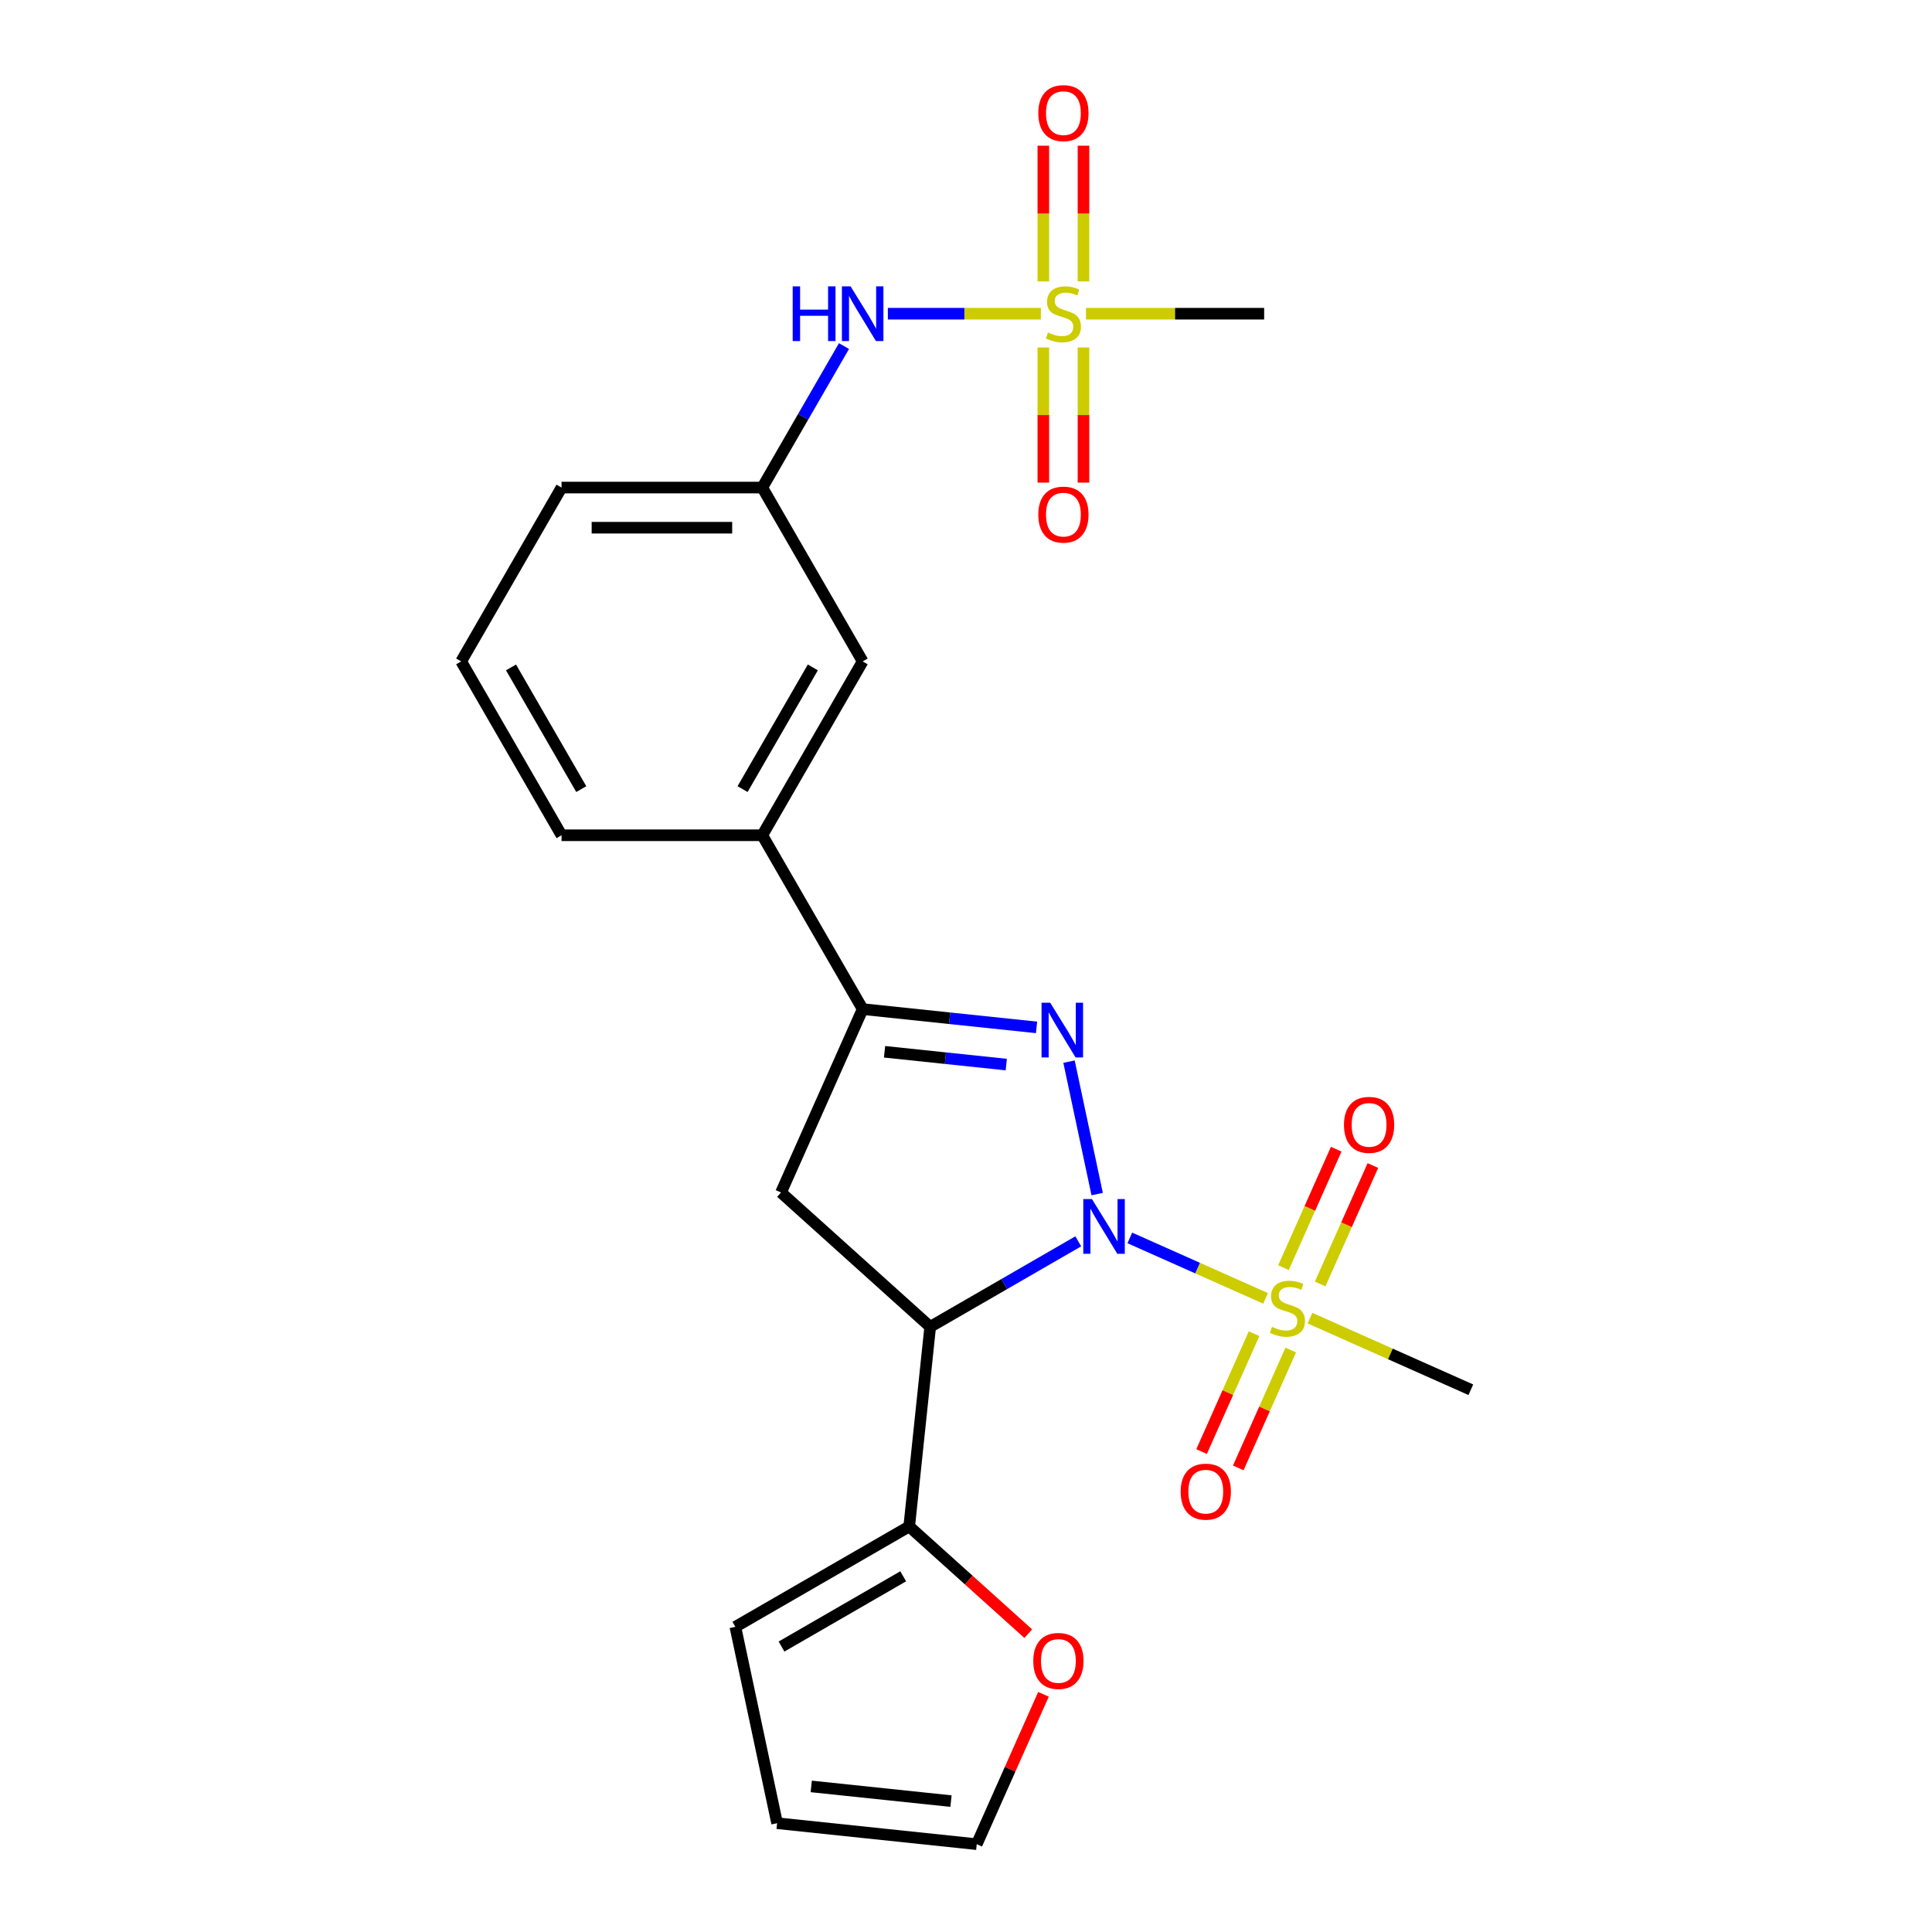 <?xml version='1.0' encoding='iso-8859-1'?>
<svg version='1.1' baseProfile='full'
              xmlns='http://www.w3.org/2000/svg'
                      xmlns:rdkit='http://www.rdkit.org/xml'
                      xmlns:xlink='http://www.w3.org/1999/xlink'
                  xml:space='preserve'
width='1000px' height='1000px' viewBox='0 0 1000 1000'>
<!-- END OF HEADER -->
<rect style='opacity:1.0;fill:#FFFFFF;stroke:none' width='1000' height='1000' x='0' y='0'> </rect>
<path class='bond-0' d='M 567.891,618.051 L 553.32,549.504' style='fill:none;fill-rule:evenodd;stroke:#0000FF;stroke-width:6px;stroke-linecap:butt;stroke-linejoin:miter;stroke-opacity:1' />
<path class='bond-1' d='M 584.79,640.747 L 619.926,656.391' style='fill:none;fill-rule:evenodd;stroke:#0000FF;stroke-width:6px;stroke-linecap:butt;stroke-linejoin:miter;stroke-opacity:1' />
<path class='bond-1' d='M 619.926,656.391 L 655.062,672.034' style='fill:none;fill-rule:evenodd;stroke:#CCCC00;stroke-width:6px;stroke-linecap:butt;stroke-linejoin:miter;stroke-opacity:1' />
<path class='bond-2' d='M 558.115,642.509 L 519.792,664.635' style='fill:none;fill-rule:evenodd;stroke:#0000FF;stroke-width:6px;stroke-linecap:butt;stroke-linejoin:miter;stroke-opacity:1' />
<path class='bond-2' d='M 519.792,664.635 L 481.468,686.761' style='fill:none;fill-rule:evenodd;stroke:#000000;stroke-width:6px;stroke-linecap:butt;stroke-linejoin:miter;stroke-opacity:1' />
<path class='bond-4' d='M 536.512,531.772 L 491.513,527.043' style='fill:none;fill-rule:evenodd;stroke:#0000FF;stroke-width:6px;stroke-linecap:butt;stroke-linejoin:miter;stroke-opacity:1' />
<path class='bond-4' d='M 491.513,527.043 L 446.514,522.313' style='fill:none;fill-rule:evenodd;stroke:#000000;stroke-width:6px;stroke-linecap:butt;stroke-linejoin:miter;stroke-opacity:1' />
<path class='bond-4' d='M 520.84,551.021 L 489.341,547.71' style='fill:none;fill-rule:evenodd;stroke:#0000FF;stroke-width:6px;stroke-linecap:butt;stroke-linejoin:miter;stroke-opacity:1' />
<path class='bond-4' d='M 489.341,547.71 L 457.841,544.399' style='fill:none;fill-rule:evenodd;stroke:#000000;stroke-width:6px;stroke-linecap:butt;stroke-linejoin:miter;stroke-opacity:1' />
<path class='bond-9' d='M 683.31,664.579 L 696.957,633.927' style='fill:none;fill-rule:evenodd;stroke:#CCCC00;stroke-width:6px;stroke-linecap:butt;stroke-linejoin:miter;stroke-opacity:1' />
<path class='bond-9' d='M 696.957,633.927 L 710.604,603.275' style='fill:none;fill-rule:evenodd;stroke:#FF0000;stroke-width:6px;stroke-linecap:butt;stroke-linejoin:miter;stroke-opacity:1' />
<path class='bond-9' d='M 664.326,656.127 L 677.973,625.475' style='fill:none;fill-rule:evenodd;stroke:#CCCC00;stroke-width:6px;stroke-linecap:butt;stroke-linejoin:miter;stroke-opacity:1' />
<path class='bond-9' d='M 677.973,625.475 L 691.62,594.823' style='fill:none;fill-rule:evenodd;stroke:#FF0000;stroke-width:6px;stroke-linecap:butt;stroke-linejoin:miter;stroke-opacity:1' />
<path class='bond-10' d='M 649.101,690.322 L 635.52,720.825' style='fill:none;fill-rule:evenodd;stroke:#CCCC00;stroke-width:6px;stroke-linecap:butt;stroke-linejoin:miter;stroke-opacity:1' />
<path class='bond-10' d='M 635.52,720.825 L 621.94,751.327' style='fill:none;fill-rule:evenodd;stroke:#FF0000;stroke-width:6px;stroke-linecap:butt;stroke-linejoin:miter;stroke-opacity:1' />
<path class='bond-10' d='M 668.085,698.775 L 654.505,729.277' style='fill:none;fill-rule:evenodd;stroke:#CCCC00;stroke-width:6px;stroke-linecap:butt;stroke-linejoin:miter;stroke-opacity:1' />
<path class='bond-10' d='M 654.505,729.277 L 640.924,759.78' style='fill:none;fill-rule:evenodd;stroke:#FF0000;stroke-width:6px;stroke-linecap:butt;stroke-linejoin:miter;stroke-opacity:1' />
<path class='bond-19' d='M 678.052,682.27 L 719.674,700.801' style='fill:none;fill-rule:evenodd;stroke:#CCCC00;stroke-width:6px;stroke-linecap:butt;stroke-linejoin:miter;stroke-opacity:1' />
<path class='bond-19' d='M 719.674,700.801 L 761.297,719.333' style='fill:none;fill-rule:evenodd;stroke:#000000;stroke-width:6px;stroke-linecap:butt;stroke-linejoin:miter;stroke-opacity:1' />
<path class='bond-5' d='M 481.468,686.761 L 404.252,617.235' style='fill:none;fill-rule:evenodd;stroke:#000000;stroke-width:6px;stroke-linecap:butt;stroke-linejoin:miter;stroke-opacity:1' />
<path class='bond-6' d='M 481.468,686.761 L 470.607,790.097' style='fill:none;fill-rule:evenodd;stroke:#000000;stroke-width:6px;stroke-linecap:butt;stroke-linejoin:miter;stroke-opacity:1' />
<path class='bond-3' d='M 538.741,162.375 L 499.15,162.375' style='fill:none;fill-rule:evenodd;stroke:#CCCC00;stroke-width:6px;stroke-linecap:butt;stroke-linejoin:miter;stroke-opacity:1' />
<path class='bond-3' d='M 499.15,162.375 L 459.559,162.375' style='fill:none;fill-rule:evenodd;stroke:#0000FF;stroke-width:6px;stroke-linecap:butt;stroke-linejoin:miter;stroke-opacity:1' />
<path class='bond-11' d='M 540.028,179.853 L 540.028,214.826' style='fill:none;fill-rule:evenodd;stroke:#CCCC00;stroke-width:6px;stroke-linecap:butt;stroke-linejoin:miter;stroke-opacity:1' />
<path class='bond-11' d='M 540.028,214.826 L 540.028,249.8' style='fill:none;fill-rule:evenodd;stroke:#FF0000;stroke-width:6px;stroke-linecap:butt;stroke-linejoin:miter;stroke-opacity:1' />
<path class='bond-11' d='M 560.809,179.853 L 560.809,214.826' style='fill:none;fill-rule:evenodd;stroke:#CCCC00;stroke-width:6px;stroke-linecap:butt;stroke-linejoin:miter;stroke-opacity:1' />
<path class='bond-11' d='M 560.809,214.826 L 560.809,249.8' style='fill:none;fill-rule:evenodd;stroke:#FF0000;stroke-width:6px;stroke-linecap:butt;stroke-linejoin:miter;stroke-opacity:1' />
<path class='bond-12' d='M 560.809,145.658 L 560.809,110.534' style='fill:none;fill-rule:evenodd;stroke:#CCCC00;stroke-width:6px;stroke-linecap:butt;stroke-linejoin:miter;stroke-opacity:1' />
<path class='bond-12' d='M 560.809,110.534 L 560.809,75.41' style='fill:none;fill-rule:evenodd;stroke:#FF0000;stroke-width:6px;stroke-linecap:butt;stroke-linejoin:miter;stroke-opacity:1' />
<path class='bond-12' d='M 540.028,145.658 L 540.028,110.534' style='fill:none;fill-rule:evenodd;stroke:#CCCC00;stroke-width:6px;stroke-linecap:butt;stroke-linejoin:miter;stroke-opacity:1' />
<path class='bond-12' d='M 540.028,110.534 L 540.028,75.41' style='fill:none;fill-rule:evenodd;stroke:#FF0000;stroke-width:6px;stroke-linecap:butt;stroke-linejoin:miter;stroke-opacity:1' />
<path class='bond-20' d='M 562.096,162.375 L 608.21,162.375' style='fill:none;fill-rule:evenodd;stroke:#CCCC00;stroke-width:6px;stroke-linecap:butt;stroke-linejoin:miter;stroke-opacity:1' />
<path class='bond-20' d='M 608.21,162.375 L 654.324,162.375' style='fill:none;fill-rule:evenodd;stroke:#000000;stroke-width:6px;stroke-linecap:butt;stroke-linejoin:miter;stroke-opacity:1' />
<path class='bond-8' d='M 446.514,522.313 L 394.561,432.329' style='fill:none;fill-rule:evenodd;stroke:#000000;stroke-width:6px;stroke-linecap:butt;stroke-linejoin:miter;stroke-opacity:1' />
<path class='bond-24' d='M 446.514,522.313 L 404.252,617.235' style='fill:none;fill-rule:evenodd;stroke:#000000;stroke-width:6px;stroke-linecap:butt;stroke-linejoin:miter;stroke-opacity:1' />
<path class='bond-13' d='M 470.607,790.097 L 501.417,817.838' style='fill:none;fill-rule:evenodd;stroke:#000000;stroke-width:6px;stroke-linecap:butt;stroke-linejoin:miter;stroke-opacity:1' />
<path class='bond-13' d='M 501.417,817.838 L 532.226,845.579' style='fill:none;fill-rule:evenodd;stroke:#FF0000;stroke-width:6px;stroke-linecap:butt;stroke-linejoin:miter;stroke-opacity:1' />
<path class='bond-14' d='M 470.607,790.097 L 380.623,842.05' style='fill:none;fill-rule:evenodd;stroke:#000000;stroke-width:6px;stroke-linecap:butt;stroke-linejoin:miter;stroke-opacity:1' />
<path class='bond-14' d='M 467.5,815.887 L 404.511,852.254' style='fill:none;fill-rule:evenodd;stroke:#000000;stroke-width:6px;stroke-linecap:butt;stroke-linejoin:miter;stroke-opacity:1' />
<path class='bond-7' d='M 436.839,179.133 L 415.7,215.746' style='fill:none;fill-rule:evenodd;stroke:#0000FF;stroke-width:6px;stroke-linecap:butt;stroke-linejoin:miter;stroke-opacity:1' />
<path class='bond-7' d='M 415.7,215.746 L 394.561,252.36' style='fill:none;fill-rule:evenodd;stroke:#000000;stroke-width:6px;stroke-linecap:butt;stroke-linejoin:miter;stroke-opacity:1' />
<path class='bond-15' d='M 394.561,432.329 L 446.514,342.344' style='fill:none;fill-rule:evenodd;stroke:#000000;stroke-width:6px;stroke-linecap:butt;stroke-linejoin:miter;stroke-opacity:1' />
<path class='bond-15' d='M 384.357,408.441 L 420.724,345.451' style='fill:none;fill-rule:evenodd;stroke:#000000;stroke-width:6px;stroke-linecap:butt;stroke-linejoin:miter;stroke-opacity:1' />
<path class='bond-21' d='M 394.561,432.329 L 290.656,432.329' style='fill:none;fill-rule:evenodd;stroke:#000000;stroke-width:6px;stroke-linecap:butt;stroke-linejoin:miter;stroke-opacity:1' />
<path class='bond-17' d='M 540.096,876.981 L 522.829,915.763' style='fill:none;fill-rule:evenodd;stroke:#FF0000;stroke-width:6px;stroke-linecap:butt;stroke-linejoin:miter;stroke-opacity:1' />
<path class='bond-17' d='M 522.829,915.763 L 505.562,954.545' style='fill:none;fill-rule:evenodd;stroke:#000000;stroke-width:6px;stroke-linecap:butt;stroke-linejoin:miter;stroke-opacity:1' />
<path class='bond-18' d='M 380.623,842.05 L 402.226,943.684' style='fill:none;fill-rule:evenodd;stroke:#000000;stroke-width:6px;stroke-linecap:butt;stroke-linejoin:miter;stroke-opacity:1' />
<path class='bond-16' d='M 446.514,342.344 L 394.561,252.36' style='fill:none;fill-rule:evenodd;stroke:#000000;stroke-width:6px;stroke-linecap:butt;stroke-linejoin:miter;stroke-opacity:1' />
<path class='bond-26' d='M 394.561,252.36 L 290.656,252.36' style='fill:none;fill-rule:evenodd;stroke:#000000;stroke-width:6px;stroke-linecap:butt;stroke-linejoin:miter;stroke-opacity:1' />
<path class='bond-26' d='M 378.975,273.141 L 306.242,273.141' style='fill:none;fill-rule:evenodd;stroke:#000000;stroke-width:6px;stroke-linecap:butt;stroke-linejoin:miter;stroke-opacity:1' />
<path class='bond-25' d='M 505.562,954.545 L 402.226,943.684' style='fill:none;fill-rule:evenodd;stroke:#000000;stroke-width:6px;stroke-linecap:butt;stroke-linejoin:miter;stroke-opacity:1' />
<path class='bond-25' d='M 492.233,932.249 L 419.898,924.646' style='fill:none;fill-rule:evenodd;stroke:#000000;stroke-width:6px;stroke-linecap:butt;stroke-linejoin:miter;stroke-opacity:1' />
<path class='bond-22' d='M 290.656,432.329 L 238.703,342.344' style='fill:none;fill-rule:evenodd;stroke:#000000;stroke-width:6px;stroke-linecap:butt;stroke-linejoin:miter;stroke-opacity:1' />
<path class='bond-22' d='M 300.86,408.441 L 264.493,345.451' style='fill:none;fill-rule:evenodd;stroke:#000000;stroke-width:6px;stroke-linecap:butt;stroke-linejoin:miter;stroke-opacity:1' />
<path class='bond-23' d='M 238.703,342.344 L 290.656,252.36' style='fill:none;fill-rule:evenodd;stroke:#000000;stroke-width:6px;stroke-linecap:butt;stroke-linejoin:miter;stroke-opacity:1' />
<path  class='atom-0' d='M 565.193 620.649
L 574.473 635.649
Q 575.393 637.129, 576.873 639.809
Q 578.353 642.489, 578.433 642.649
L 578.433 620.649
L 582.193 620.649
L 582.193 648.969
L 578.313 648.969
L 568.353 632.569
Q 567.193 630.649, 565.953 628.449
Q 564.753 626.249, 564.393 625.569
L 564.393 648.969
L 560.713 648.969
L 560.713 620.649
L 565.193 620.649
' fill='#0000FF'/>
<path  class='atom-1' d='M 543.589 519.014
L 552.869 534.014
Q 553.789 535.494, 555.269 538.174
Q 556.749 540.854, 556.829 541.014
L 556.829 519.014
L 560.589 519.014
L 560.589 547.334
L 556.709 547.334
L 546.749 530.934
Q 545.589 529.014, 544.349 526.814
Q 543.149 524.614, 542.789 523.934
L 542.789 547.334
L 539.109 547.334
L 539.109 519.014
L 543.589 519.014
' fill='#0000FF'/>
<path  class='atom-2' d='M 658.375 686.791
Q 658.695 686.911, 660.015 687.471
Q 661.335 688.031, 662.775 688.391
Q 664.255 688.711, 665.695 688.711
Q 668.375 688.711, 669.935 687.431
Q 671.495 686.111, 671.495 683.831
Q 671.495 682.271, 670.695 681.311
Q 669.935 680.351, 668.735 679.831
Q 667.535 679.311, 665.535 678.711
Q 663.015 677.951, 661.495 677.231
Q 660.015 676.511, 658.935 674.991
Q 657.895 673.471, 657.895 670.911
Q 657.895 667.351, 660.295 665.151
Q 662.735 662.951, 667.535 662.951
Q 670.815 662.951, 674.535 664.511
L 673.615 667.591
Q 670.215 666.191, 667.655 666.191
Q 664.895 666.191, 663.375 667.351
Q 661.855 668.471, 661.895 670.431
Q 661.895 671.951, 662.655 672.871
Q 663.455 673.791, 664.575 674.311
Q 665.735 674.831, 667.655 675.431
Q 670.215 676.231, 671.735 677.031
Q 673.255 677.831, 674.335 679.471
Q 675.455 681.071, 675.455 683.831
Q 675.455 687.751, 672.815 689.871
Q 670.215 691.951, 665.855 691.951
Q 663.335 691.951, 661.415 691.391
Q 659.535 690.871, 657.295 689.951
L 658.375 686.791
' fill='#CCCC00'/>
<path  class='atom-4' d='M 542.419 172.095
Q 542.739 172.215, 544.059 172.775
Q 545.379 173.335, 546.819 173.695
Q 548.299 174.015, 549.739 174.015
Q 552.419 174.015, 553.979 172.735
Q 555.539 171.415, 555.539 169.135
Q 555.539 167.575, 554.739 166.615
Q 553.979 165.655, 552.779 165.135
Q 551.579 164.615, 549.579 164.015
Q 547.059 163.255, 545.539 162.535
Q 544.059 161.815, 542.979 160.295
Q 541.939 158.775, 541.939 156.215
Q 541.939 152.655, 544.339 150.455
Q 546.779 148.255, 551.579 148.255
Q 554.859 148.255, 558.579 149.815
L 557.659 152.895
Q 554.259 151.495, 551.699 151.495
Q 548.939 151.495, 547.419 152.655
Q 545.899 153.775, 545.939 155.735
Q 545.939 157.255, 546.699 158.175
Q 547.499 159.095, 548.619 159.615
Q 549.779 160.135, 551.699 160.735
Q 554.259 161.535, 555.779 162.335
Q 557.299 163.135, 558.379 164.775
Q 559.499 166.375, 559.499 169.135
Q 559.499 173.055, 556.859 175.175
Q 554.259 177.255, 549.899 177.255
Q 547.379 177.255, 545.459 176.695
Q 543.579 176.175, 541.339 175.255
L 542.419 172.095
' fill='#CCCC00'/>
<path  class='atom-8' d='M 410.294 148.215
L 414.134 148.215
L 414.134 160.255
L 428.614 160.255
L 428.614 148.215
L 432.454 148.215
L 432.454 176.535
L 428.614 176.535
L 428.614 163.455
L 414.134 163.455
L 414.134 176.535
L 410.294 176.535
L 410.294 148.215
' fill='#0000FF'/>
<path  class='atom-8' d='M 440.254 148.215
L 449.534 163.215
Q 450.454 164.695, 451.934 167.375
Q 453.414 170.055, 453.494 170.215
L 453.494 148.215
L 457.254 148.215
L 457.254 176.535
L 453.374 176.535
L 443.414 160.135
Q 442.254 158.215, 441.014 156.015
Q 439.814 153.815, 439.454 153.135
L 439.454 176.535
L 435.774 176.535
L 435.774 148.215
L 440.254 148.215
' fill='#0000FF'/>
<path  class='atom-10' d='M 695.637 582.229
Q 695.637 575.429, 698.997 571.629
Q 702.357 567.829, 708.637 567.829
Q 714.917 567.829, 718.277 571.629
Q 721.637 575.429, 721.637 582.229
Q 721.637 589.109, 718.237 593.029
Q 714.837 596.909, 708.637 596.909
Q 702.397 596.909, 698.997 593.029
Q 695.637 589.149, 695.637 582.229
M 708.637 593.709
Q 712.957 593.709, 715.277 590.829
Q 717.637 587.909, 717.637 582.229
Q 717.637 576.669, 715.277 573.869
Q 712.957 571.029, 708.637 571.029
Q 704.317 571.029, 701.957 573.829
Q 699.637 576.629, 699.637 582.229
Q 699.637 587.949, 701.957 590.829
Q 704.317 593.709, 708.637 593.709
' fill='#FF0000'/>
<path  class='atom-11' d='M 611.113 772.073
Q 611.113 765.273, 614.473 761.473
Q 617.833 757.673, 624.113 757.673
Q 630.393 757.673, 633.753 761.473
Q 637.113 765.273, 637.113 772.073
Q 637.113 778.953, 633.713 782.873
Q 630.313 786.753, 624.113 786.753
Q 617.873 786.753, 614.473 782.873
Q 611.113 778.993, 611.113 772.073
M 624.113 783.553
Q 628.433 783.553, 630.753 780.673
Q 633.113 777.753, 633.113 772.073
Q 633.113 766.513, 630.753 763.713
Q 628.433 760.873, 624.113 760.873
Q 619.793 760.873, 617.433 763.673
Q 615.113 766.473, 615.113 772.073
Q 615.113 777.793, 617.433 780.673
Q 619.793 783.553, 624.113 783.553
' fill='#FF0000'/>
<path  class='atom-12' d='M 537.419 266.36
Q 537.419 259.56, 540.779 255.76
Q 544.139 251.96, 550.419 251.96
Q 556.699 251.96, 560.059 255.76
Q 563.419 259.56, 563.419 266.36
Q 563.419 273.24, 560.019 277.16
Q 556.619 281.04, 550.419 281.04
Q 544.179 281.04, 540.779 277.16
Q 537.419 273.28, 537.419 266.36
M 550.419 277.84
Q 554.739 277.84, 557.059 274.96
Q 559.419 272.04, 559.419 266.36
Q 559.419 260.8, 557.059 258
Q 554.739 255.16, 550.419 255.16
Q 546.099 255.16, 543.739 257.96
Q 541.419 260.76, 541.419 266.36
Q 541.419 272.08, 543.739 274.96
Q 546.099 277.84, 550.419 277.84
' fill='#FF0000'/>
<path  class='atom-13' d='M 537.419 58.55
Q 537.419 51.75, 540.779 47.95
Q 544.139 44.15, 550.419 44.15
Q 556.699 44.15, 560.059 47.95
Q 563.419 51.75, 563.419 58.55
Q 563.419 65.43, 560.019 69.35
Q 556.619 73.23, 550.419 73.23
Q 544.179 73.23, 540.779 69.35
Q 537.419 65.47, 537.419 58.55
M 550.419 70.03
Q 554.739 70.03, 557.059 67.15
Q 559.419 64.23, 559.419 58.55
Q 559.419 52.99, 557.059 50.19
Q 554.739 47.35, 550.419 47.35
Q 546.099 47.35, 543.739 50.15
Q 541.419 52.95, 541.419 58.55
Q 541.419 64.27, 543.739 67.15
Q 546.099 70.03, 550.419 70.03
' fill='#FF0000'/>
<path  class='atom-14' d='M 534.824 859.703
Q 534.824 852.903, 538.184 849.103
Q 541.544 845.303, 547.824 845.303
Q 554.104 845.303, 557.464 849.103
Q 560.824 852.903, 560.824 859.703
Q 560.824 866.583, 557.424 870.503
Q 554.024 874.383, 547.824 874.383
Q 541.584 874.383, 538.184 870.503
Q 534.824 866.623, 534.824 859.703
M 547.824 871.183
Q 552.144 871.183, 554.464 868.303
Q 556.824 865.383, 556.824 859.703
Q 556.824 854.143, 554.464 851.343
Q 552.144 848.503, 547.824 848.503
Q 543.504 848.503, 541.144 851.303
Q 538.824 854.103, 538.824 859.703
Q 538.824 865.423, 541.144 868.303
Q 543.504 871.183, 547.824 871.183
' fill='#FF0000'/>
</svg>
